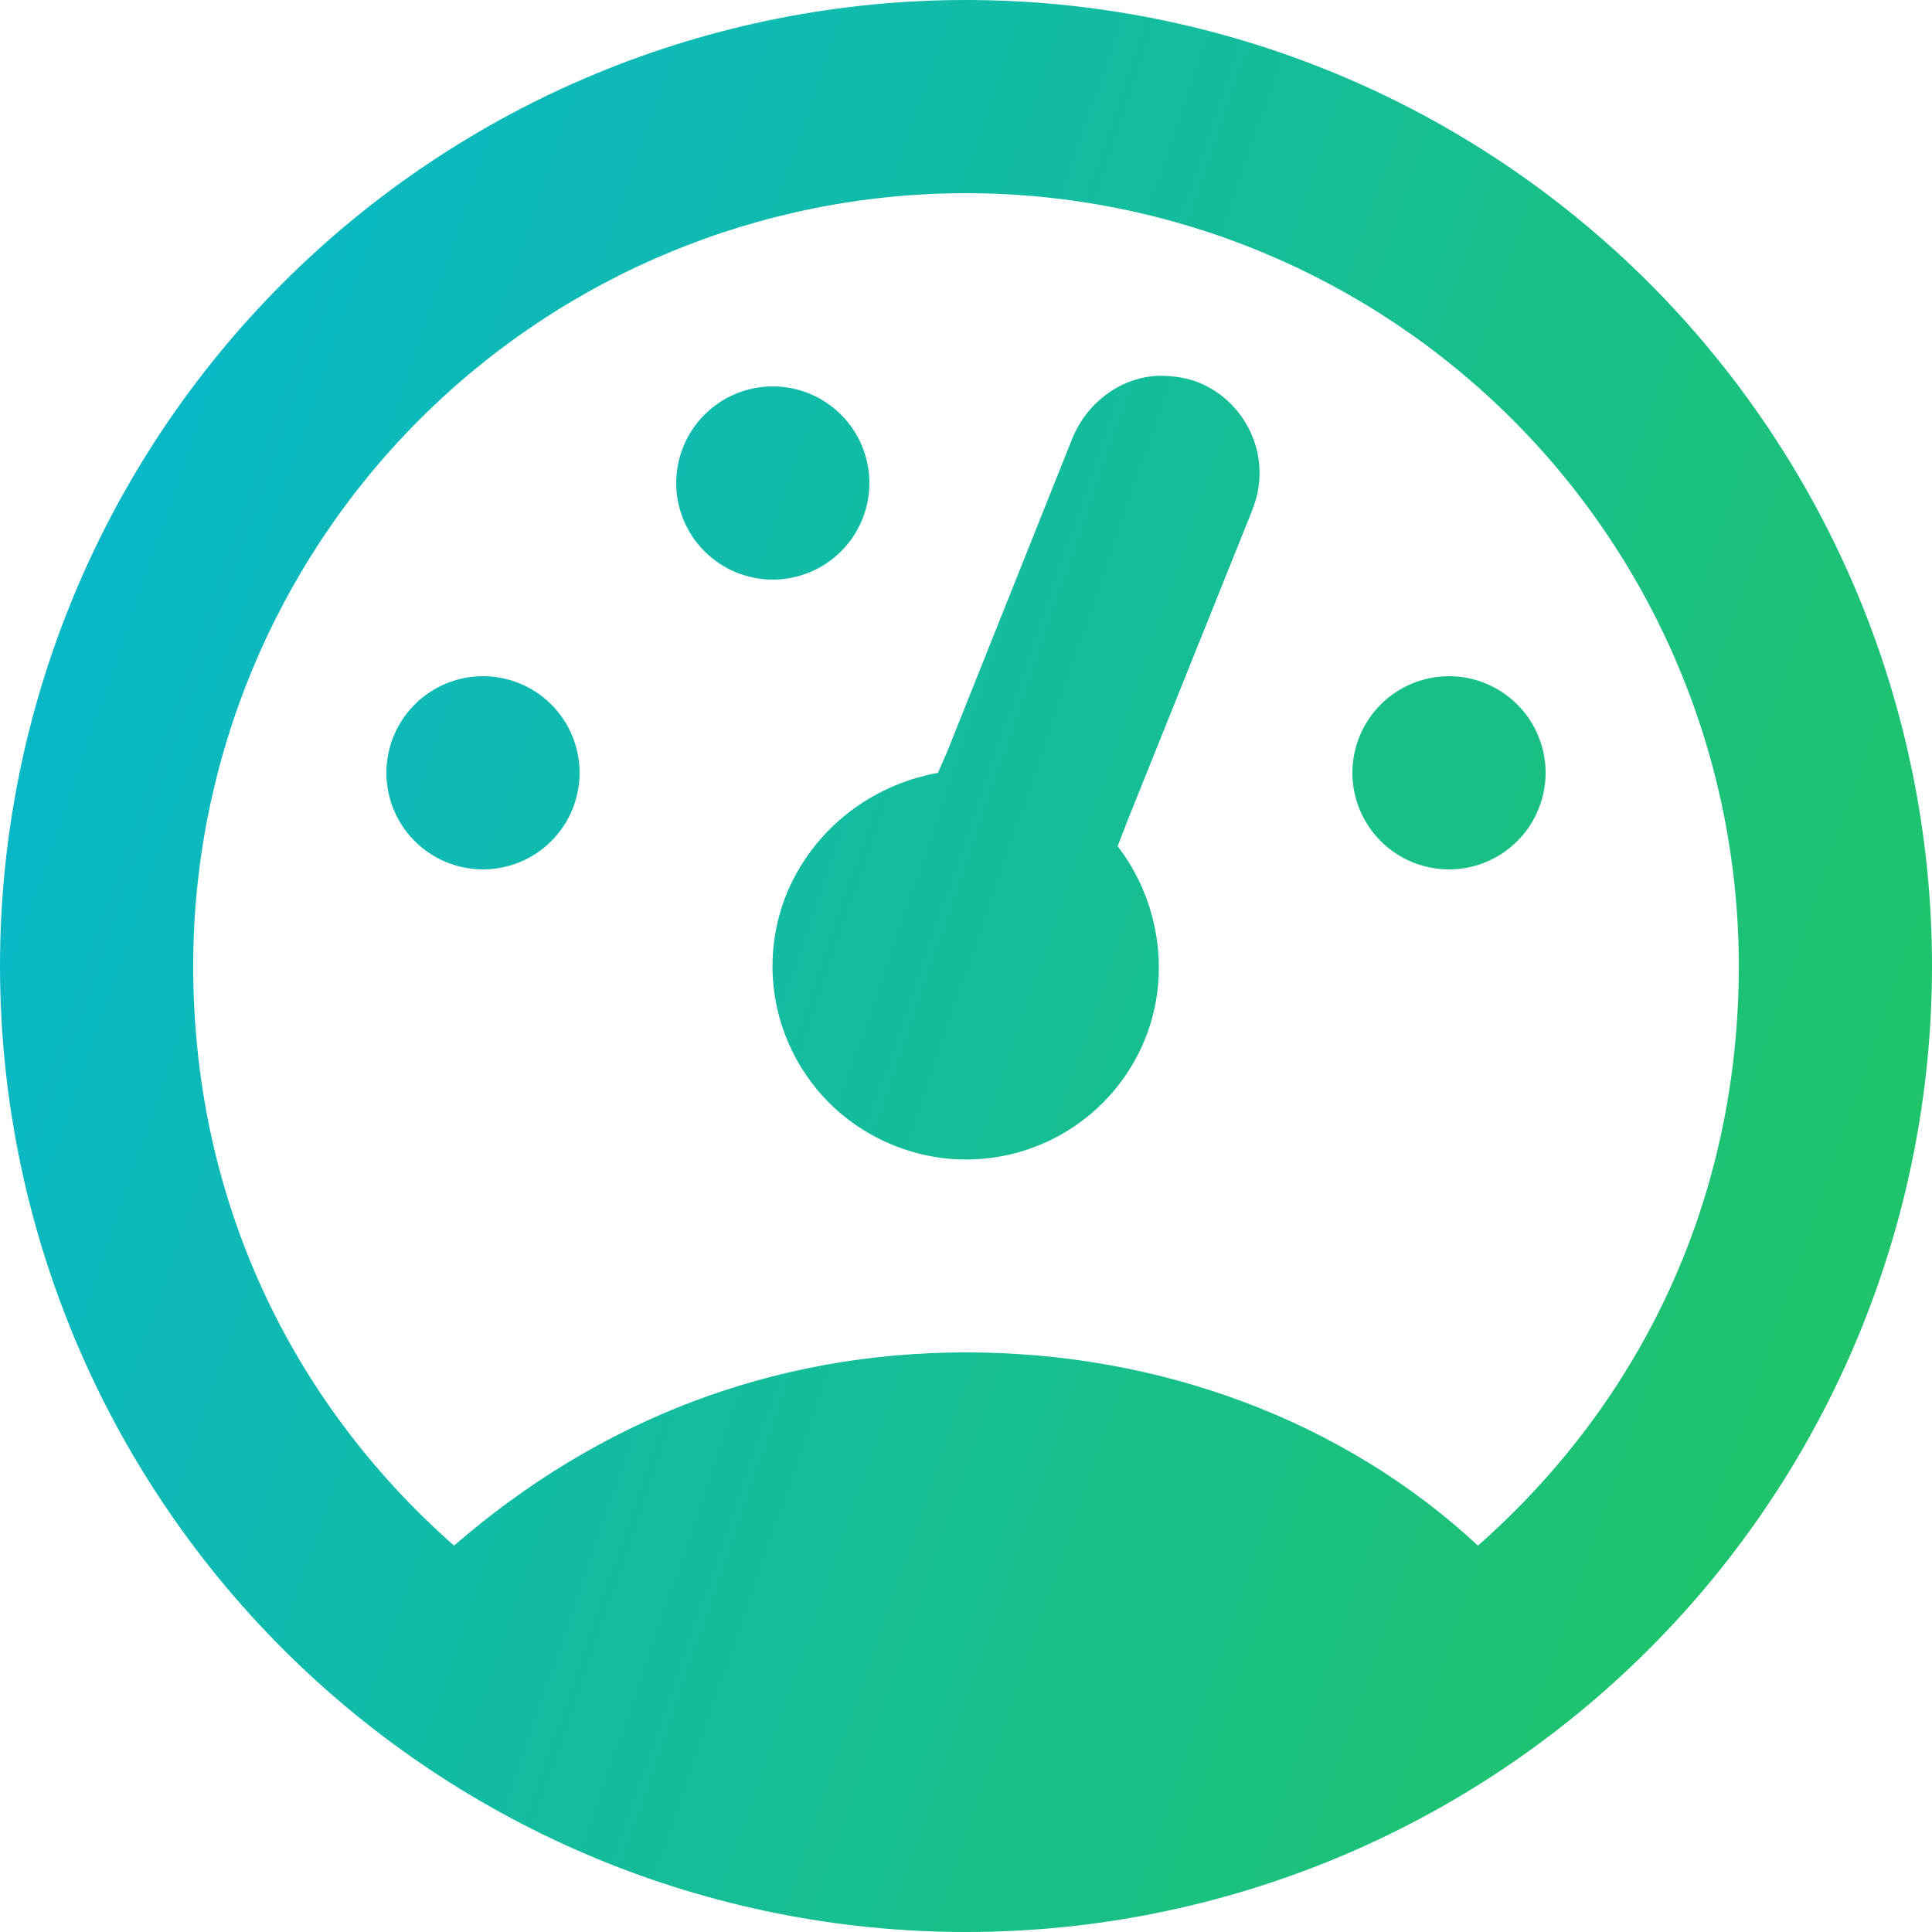 <svg width="40" height="40" viewBox="0 0 40 40" fill="none" xmlns="http://www.w3.org/2000/svg">
<path d="M20 0C17.374 0 14.773 0.517 12.346 1.522C9.92 2.527 7.715 4.001 5.858 5.858C2.107 9.609 0 14.696 0 20C0 25.304 2.107 30.391 5.858 34.142C7.715 35.999 9.92 37.472 12.346 38.478C14.773 39.483 17.374 40 20 40C25.304 40 30.391 37.893 34.142 34.142C37.893 30.391 40 25.304 40 20C40 17.374 39.483 14.773 38.478 12.346C37.472 9.92 35.999 7.715 34.142 5.858C32.285 4.001 30.08 2.527 27.654 1.522C25.227 0.517 22.626 0 20 0ZM20 4C24.244 4 28.313 5.686 31.314 8.686C34.314 11.687 36 15.757 36 20C36 24.8 34 29 30.6 32C27.8 29.4 24 28 20 28C16 28 12.4 29.4 9.4 32C6 29 4 24.8 4 20C4 15.757 5.686 11.687 8.686 8.686C11.687 5.686 15.757 4 20 4ZM24 7.78C23.24 7.8 22.52 8.3 22.2 9.08L19.62 15.54L19.42 16C18 16.26 16.82 17.2 16.28 18.52C15.46 20.58 16.46 22.9 18.52 23.72C20.58 24.54 22.9 23.54 23.72 21.48C24.24 20.16 24 18.64 23.14 17.52L23.34 17L25.92 10.58L25.94 10.52C26.34 9.5 25.84 8.34 24.82 7.92C24.56 7.82 24.3 7.78 24 7.78ZM16 8C15.47 8 14.961 8.211 14.586 8.586C14.211 8.961 14 9.47 14 10C14 10.53 14.211 11.039 14.586 11.414C14.961 11.789 15.47 12 16 12C16.53 12 17.039 11.789 17.414 11.414C17.789 11.039 18 10.53 18 10C18 9.47 17.789 8.961 17.414 8.586C17.039 8.211 16.53 8 16 8ZM10 14C9.47 14 8.961 14.211 8.586 14.586C8.211 14.961 8 15.47 8 16C8 16.53 8.211 17.039 8.586 17.414C8.961 17.789 9.47 18 10 18C10.53 18 11.039 17.789 11.414 17.414C11.789 17.039 12 16.53 12 16C12 15.47 11.789 14.961 11.414 14.586C11.039 14.211 10.53 14 10 14ZM30 14C29.47 14 28.961 14.211 28.586 14.586C28.211 14.961 28 15.47 28 16C28 16.53 28.211 17.039 28.586 17.414C28.961 17.789 29.47 18 30 18C30.53 18 31.039 17.789 31.414 17.414C31.789 17.039 32 16.53 32 16C32 15.47 31.789 14.961 31.414 14.586C31.039 14.211 30.53 14 30 14Z" fill="url(#paint0_linear_4704_38579)"/>
<defs>
<linearGradient id="paint0_linear_4704_38579" x1="40" y1="40" x2="-8.079" y2="23.405" gradientUnits="userSpaceOnUse">
<stop stop-color="#22C55E"/>
<stop offset="1" stop-color="#06B6D4"/>
</linearGradient>
</defs>
</svg>
